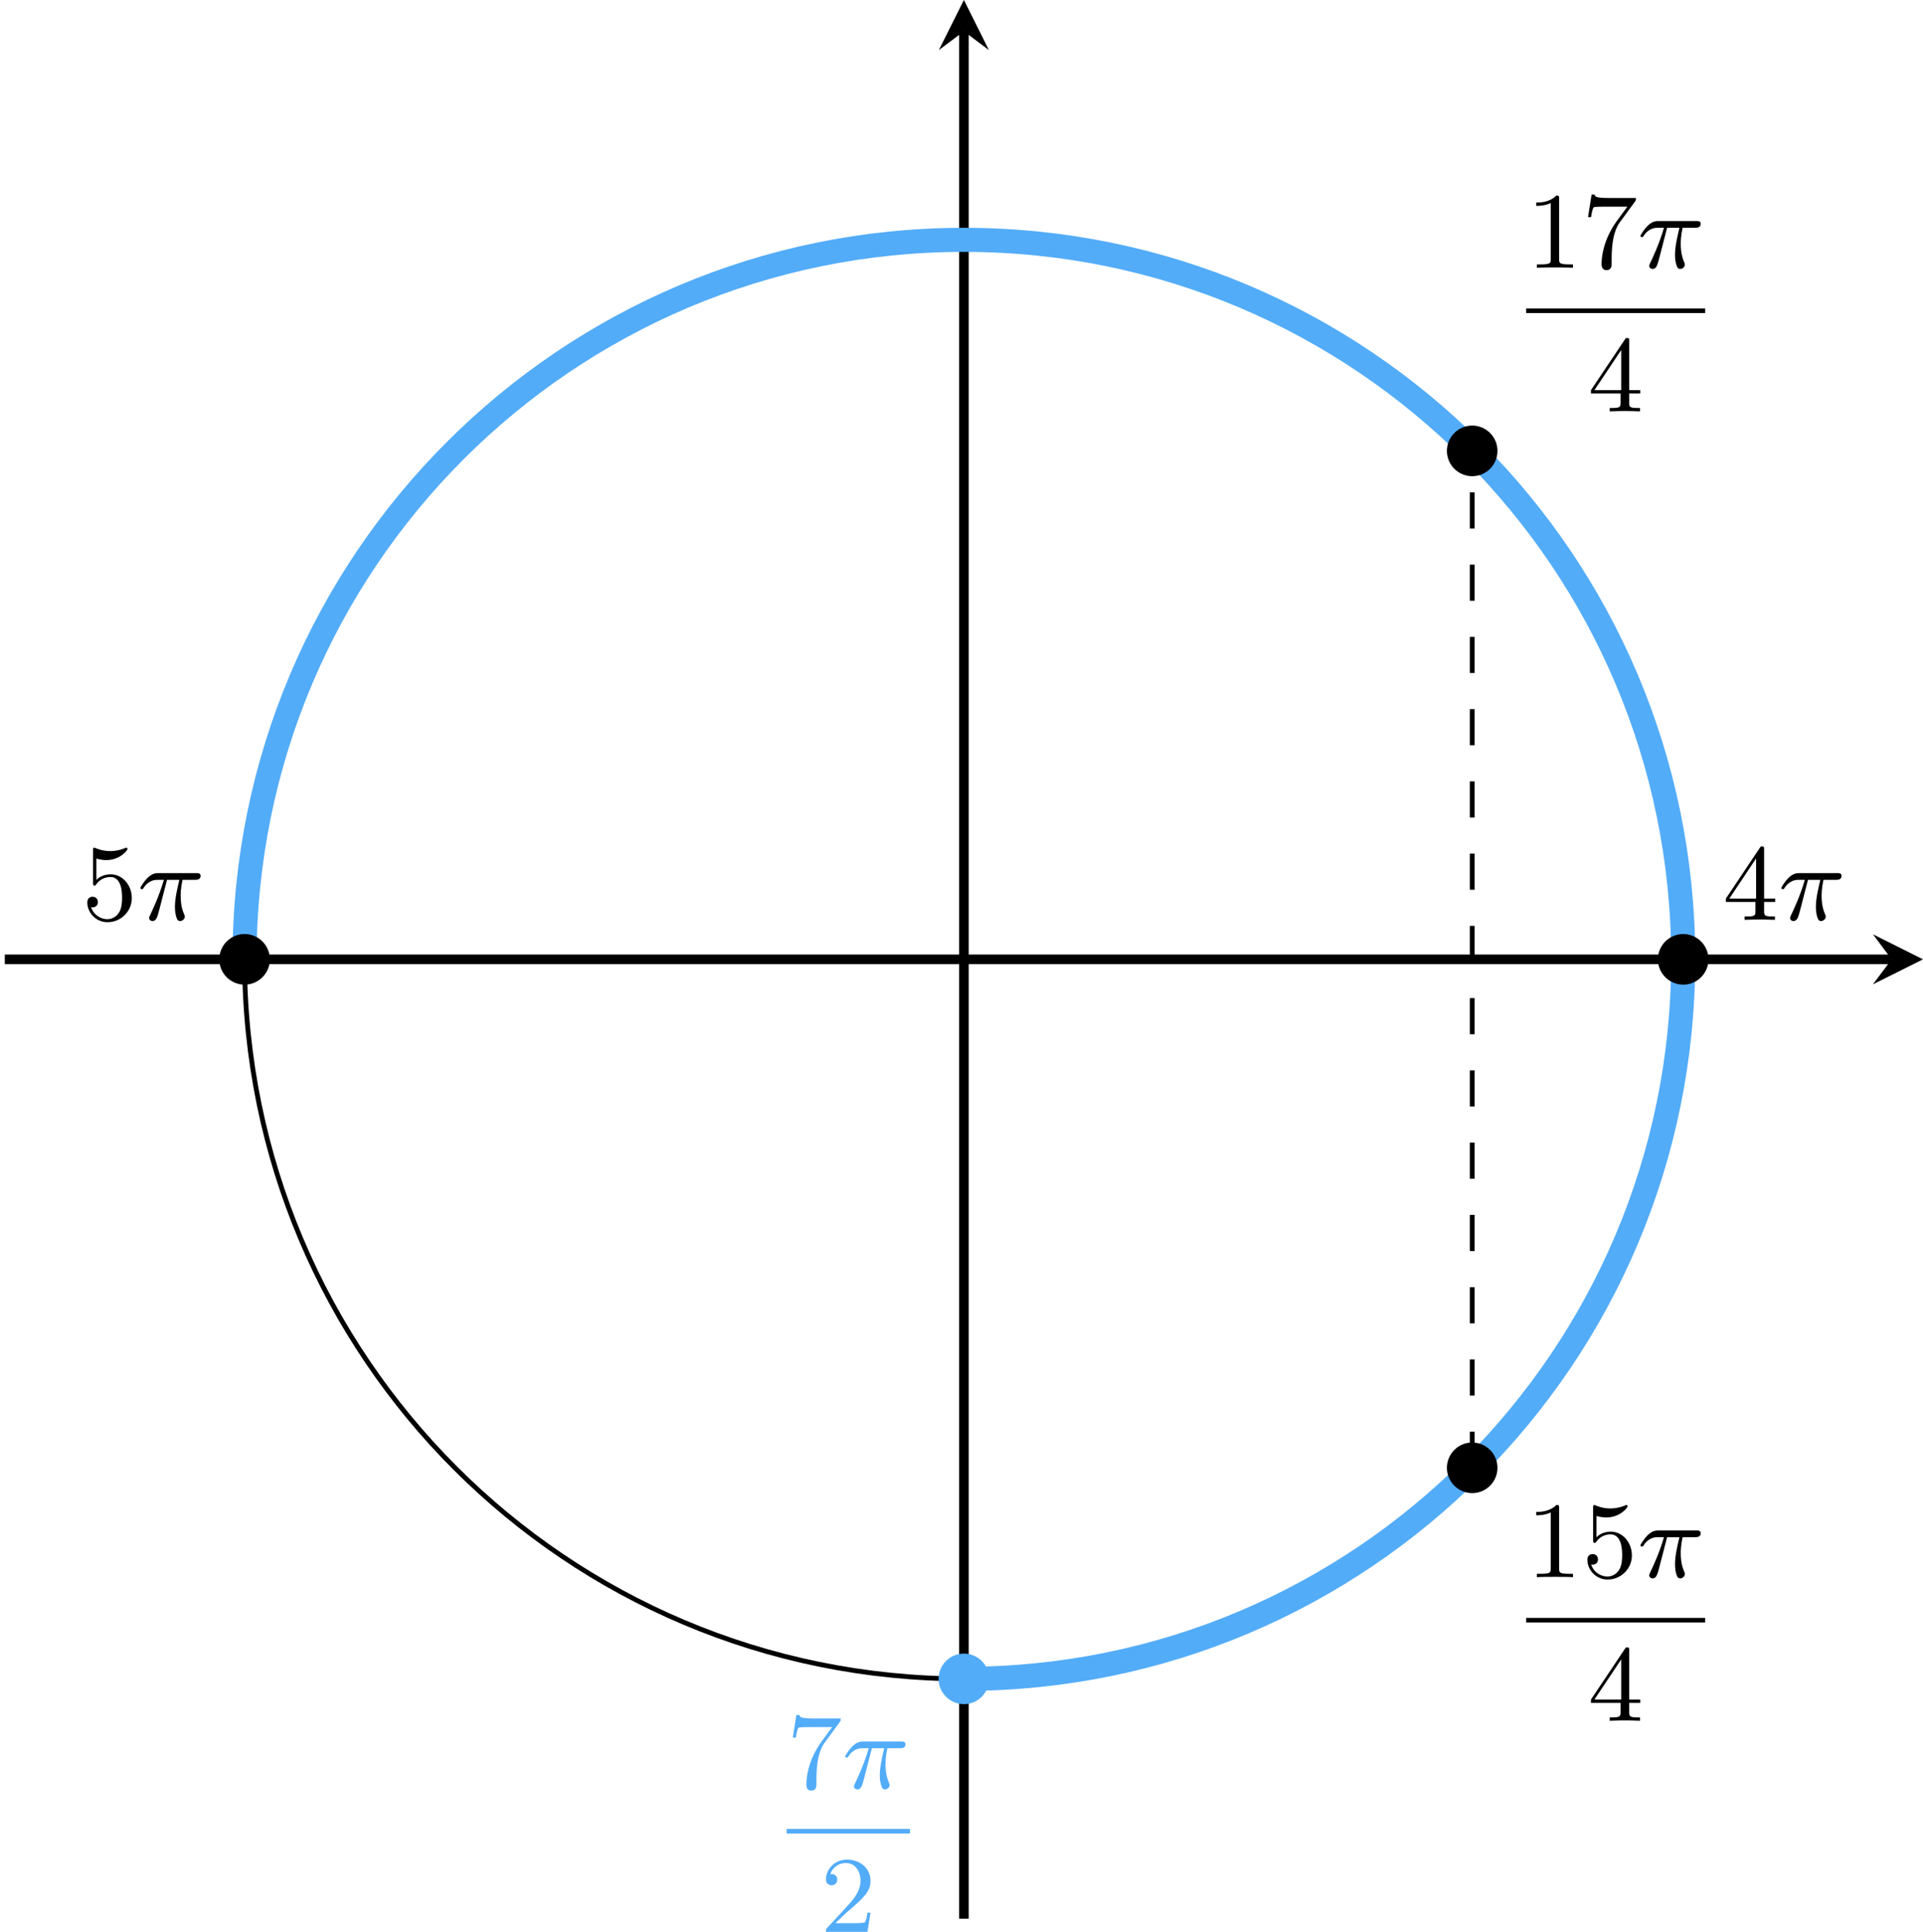 <?xml version='1.0' encoding='UTF-8'?>
<!-- This file was generated by dvisvgm 2.13.3 -->
<svg version='1.1' xmlns='http://www.w3.org/2000/svg' xmlns:xlink='http://www.w3.org/1999/xlink' width='318.282pt' height='319.653pt' viewBox='-0 830.415 318.282 319.653'>
<defs>
<path id='g3-25' d='M2.448-3.309H3.47C3.335-2.744 3.102-1.811 3.102-1.067C3.102-1.004 3.102-.672 3.183-.35C3.273-.009 3.353 .099 3.533 .099C3.721 .099 3.918-.063 3.918-.269C3.918-.332 3.909-.359 3.856-.475C3.578-1.103 3.578-1.766 3.578-1.973C3.578-2.197 3.578-2.591 3.73-3.309H4.779C4.896-3.309 5.227-3.309 5.227-3.631C5.227-3.865 5.03-3.865 4.86-3.865H1.757C1.542-3.865 1.228-3.865 .807-3.443C.565-3.201 .242-2.708 .242-2.636C.242-2.537 .341-2.537 .368-2.537C.439-2.537 .457-2.555 .511-2.645C.95-3.309 1.497-3.309 1.677-3.309H2.188C1.802-1.955 1.184-.681 1.121-.547C1.058-.421 .968-.233 .968-.161C.968-.045 1.049 .099 1.246 .099C1.569 .099 1.65-.224 1.838-.95L2.448-3.309Z'/>
<path id='g5-49' d='M2.726-5.73C2.726-5.954 2.717-5.972 2.493-5.972C1.937-5.398 1.112-5.398 .834-5.398V-5.12C1.004-5.12 1.551-5.12 2.035-5.353V-.717C2.035-.386 2.008-.278 1.175-.278H.888V0C1.21-.027 2.008-.027 2.376-.027S3.551-.027 3.873 0V-.278H3.587C2.753-.278 2.726-.386 2.726-.717V-5.73Z'/>
<path id='g5-50' d='M4.142-1.587H3.891C3.873-1.47 3.802-.941 3.685-.798C3.631-.717 3.013-.717 2.833-.717H1.237L2.125-1.56C3.596-2.833 4.142-3.309 4.142-4.223C4.142-5.254 3.291-5.972 2.188-5.972C1.157-5.972 .457-5.156 .457-4.34C.457-3.891 .843-3.847 .924-3.847C1.121-3.847 1.39-3.99 1.39-4.313C1.39-4.582 1.201-4.779 .924-4.779C.879-4.779 .852-4.779 .816-4.77C1.031-5.407 1.605-5.694 2.089-5.694C3.004-5.694 3.318-4.842 3.318-4.223C3.318-3.309 2.627-2.564 2.197-2.098L.556-.323C.457-.224 .457-.206 .457 0H3.891L4.142-1.587Z'/>
<path id='g5-52' d='M.26-1.757V-1.479H2.708V-.708C2.708-.377 2.681-.278 2.008-.278H1.811V0C2.376-.027 3.004-.027 3.067-.027C3.111-.027 3.757-.027 4.322 0V-.278H4.125C3.452-.278 3.425-.377 3.425-.708V-1.479H4.34V-1.757H3.425V-5.828C3.425-6.007 3.425-6.07 3.255-6.07C3.147-6.07 3.138-6.061 3.058-5.936L.26-1.757ZM.547-1.757L2.762-5.075V-1.757H.547Z'/>
<path id='g5-53' d='M.933-3.093C.933-2.932 .933-2.833 1.058-2.833C1.13-2.833 1.157-2.869 1.21-2.95C1.479-3.327 1.91-3.542 2.376-3.542C3.335-3.542 3.335-2.161 3.335-1.838C3.335-1.56 3.335-1.004 3.084-.601C2.842-.224 2.466-.054 2.116-.054C1.587-.054 .986-.386 .771-1.049C.78-1.049 .834-1.031 .897-1.031C1.076-1.031 1.336-1.148 1.336-1.47C1.336-1.748 1.139-1.91 .897-1.91C.708-1.91 .457-1.802 .457-1.444C.457-.628 1.139 .197 2.134 .197C3.219 .197 4.142-.681 4.142-1.793C4.142-2.878 3.371-3.766 2.394-3.766C1.964-3.766 1.524-3.622 1.21-3.3V-5.066C1.479-4.985 1.757-4.94 2.035-4.94C3.138-4.94 3.784-5.738 3.784-5.855C3.784-5.936 3.73-5.972 3.685-5.972C3.667-5.972 3.649-5.972 3.569-5.927C3.147-5.756 2.735-5.685 2.358-5.685C1.973-5.685 1.569-5.756 1.157-5.927C1.067-5.972 1.049-5.972 1.04-5.972C.933-5.972 .933-5.882 .933-5.73V-3.093Z'/>
<path id='g5-55' d='M4.394-5.469C4.474-5.568 4.474-5.586 4.474-5.774H2.242C1.112-5.774 1.085-5.891 1.058-6.061H.807L.511-4.187H.762C.798-4.394 .87-4.896 .986-5.003C1.049-5.057 1.757-5.057 1.883-5.057H3.766L2.905-3.882C1.739-2.277 1.632-.816 1.632-.305C1.632-.206 1.632 .197 2.044 .197C2.466 .197 2.466-.197 2.466-.314V-.753C2.466-2.071 2.663-3.111 3.138-3.757L4.394-5.469Z'/>
</defs>
<g id='page3' transform='matrix(2 0 0 2 0 0)'>
<path d='M.398 494.578H156.547' stroke='#000' fill='none' stroke-width='.797'/>
<path d='M159.141 494.578L154.996 492.504L156.547 494.578L154.996 496.648'/>
<path d='M79.77 573.949V417.797' stroke='#000' fill='none' stroke-width='.797' stroke-miterlimit='10'/>
<path d='M79.77 415.207L77.695 419.352L79.77 417.797L81.84 419.352'/>
<path d='M139.297 494.578C139.297 461.703 112.644 435.051 79.77 435.051C46.891 435.051 20.238 461.703 20.238 494.578C20.238 527.453 46.891 554.106 79.77 554.106C112.644 554.106 139.297 527.453 139.297 494.578Z' stroke='#000' fill='none' stroke-width='.399' stroke-miterlimit='10'/>
<path d='M79.77 554.106C112.644 554.106 139.297 527.453 139.297 494.578C139.297 461.703 112.644 435.051 79.77 435.051C46.891 435.051 20.238 461.703 20.238 494.578' stroke='#53acf8' fill='none' stroke-width='1.993' stroke-miterlimit='10'/>
<path d='M81.859 554.106C81.859 552.949 80.922 552.016 79.77 552.016C78.613 552.016 77.676 552.949 77.676 554.106C77.676 555.262 78.613 556.199 79.77 556.199C80.922 556.199 81.859 555.262 81.859 554.106Z' fill='#53acf8'/>
<g fill='#53acf8' transform='matrix(1 0 0 1 -15.865 74.375)'>
<use x='80.964' y='488.779' xlink:href='#g5-55'/>
<use x='85.571' y='488.779' xlink:href='#g3-25'/>
</g>
<rect x='80.964' y='492.147' height='.379' width='10.204' transform='matrix(1 0 0 1 -15.865 74.375)' fill='#53acf8'/>
<g fill='#53acf8' transform='matrix(1 0 0 1 -15.865 74.375)'>
<use x='83.762' y='500.659' xlink:href='#g5-50'/>
</g>
<path d='M121.836 536.644V452.512' stroke='#000' fill='none' stroke-width='.399' stroke-miterlimit='10' stroke-dasharray='2.989 2.989'/>
<path d='M123.926 536.644C123.926 535.488 122.988 534.551 121.836 534.551C120.68 534.551 119.742 535.488 119.742 536.644C119.742 537.801 120.68 538.738 121.836 538.738C122.988 538.738 123.926 537.801 123.926 536.644Z'/>
<g transform='matrix(1 0 0 1 45.337 56.914)'>
<use x='80.964' y='488.779' xlink:href='#g5-49'/>
<use x='85.571' y='488.779' xlink:href='#g5-53'/>
<use x='90.179' y='488.779' xlink:href='#g3-25'/>
</g>
<rect x='80.964' y='492.147' height='.379' width='14.811' transform='matrix(1 0 0 1 45.337 56.914)'/>
<g transform='matrix(1 0 0 1 45.337 56.914)'>
<use x='86.066' y='500.659' xlink:href='#g5-52'/>
</g>
<path d='M141.387 494.578C141.387 493.422 140.453 492.484 139.297 492.484C138.141 492.484 137.203 493.422 137.203 494.578C137.203 495.734 138.141 496.672 139.297 496.672C140.453 496.672 141.387 495.734 141.387 494.578Z'/>
<g transform='matrix(1 0 0 1 62.798 -3.27)'>
<use x='79.768' y='494.578' xlink:href='#g5-52'/>
<use x='84.376' y='494.578' xlink:href='#g3-25'/>
</g>
<path d='M123.926 452.512C123.926 451.356 122.988 450.418 121.836 450.418C120.68 450.418 119.742 451.356 119.742 452.512C119.742 453.668 120.68 454.606 121.836 454.606C122.988 454.606 123.926 453.668 123.926 452.512Z'/>
<g transform='matrix(1 0 0 1 45.337 -51.418)'>
<use x='80.964' y='488.779' xlink:href='#g5-49'/>
<use x='85.571' y='488.779' xlink:href='#g5-55'/>
<use x='90.179' y='488.779' xlink:href='#g3-25'/>
</g>
<rect x='80.964' y='492.147' height='.379' width='14.811' transform='matrix(1 0 0 1 45.337 -51.418)'/>
<g transform='matrix(1 0 0 1 45.337 -51.418)'>
<use x='86.066' y='500.659' xlink:href='#g5-52'/>
</g>
<path d='M22.332 494.578C22.332 493.422 21.395 492.484 20.238 492.484C19.086 492.484 18.148 493.422 18.148 494.578C18.148 495.734 19.086 496.672 20.238 496.672C21.395 496.672 22.332 495.734 22.332 494.578Z'/>
<g transform='matrix(1 0 0 1 -73.002 -3.27)'>
<use x='79.768' y='494.578' xlink:href='#g5-53'/>
<use x='84.376' y='494.578' xlink:href='#g3-25'/>
</g>
</g>
</svg>